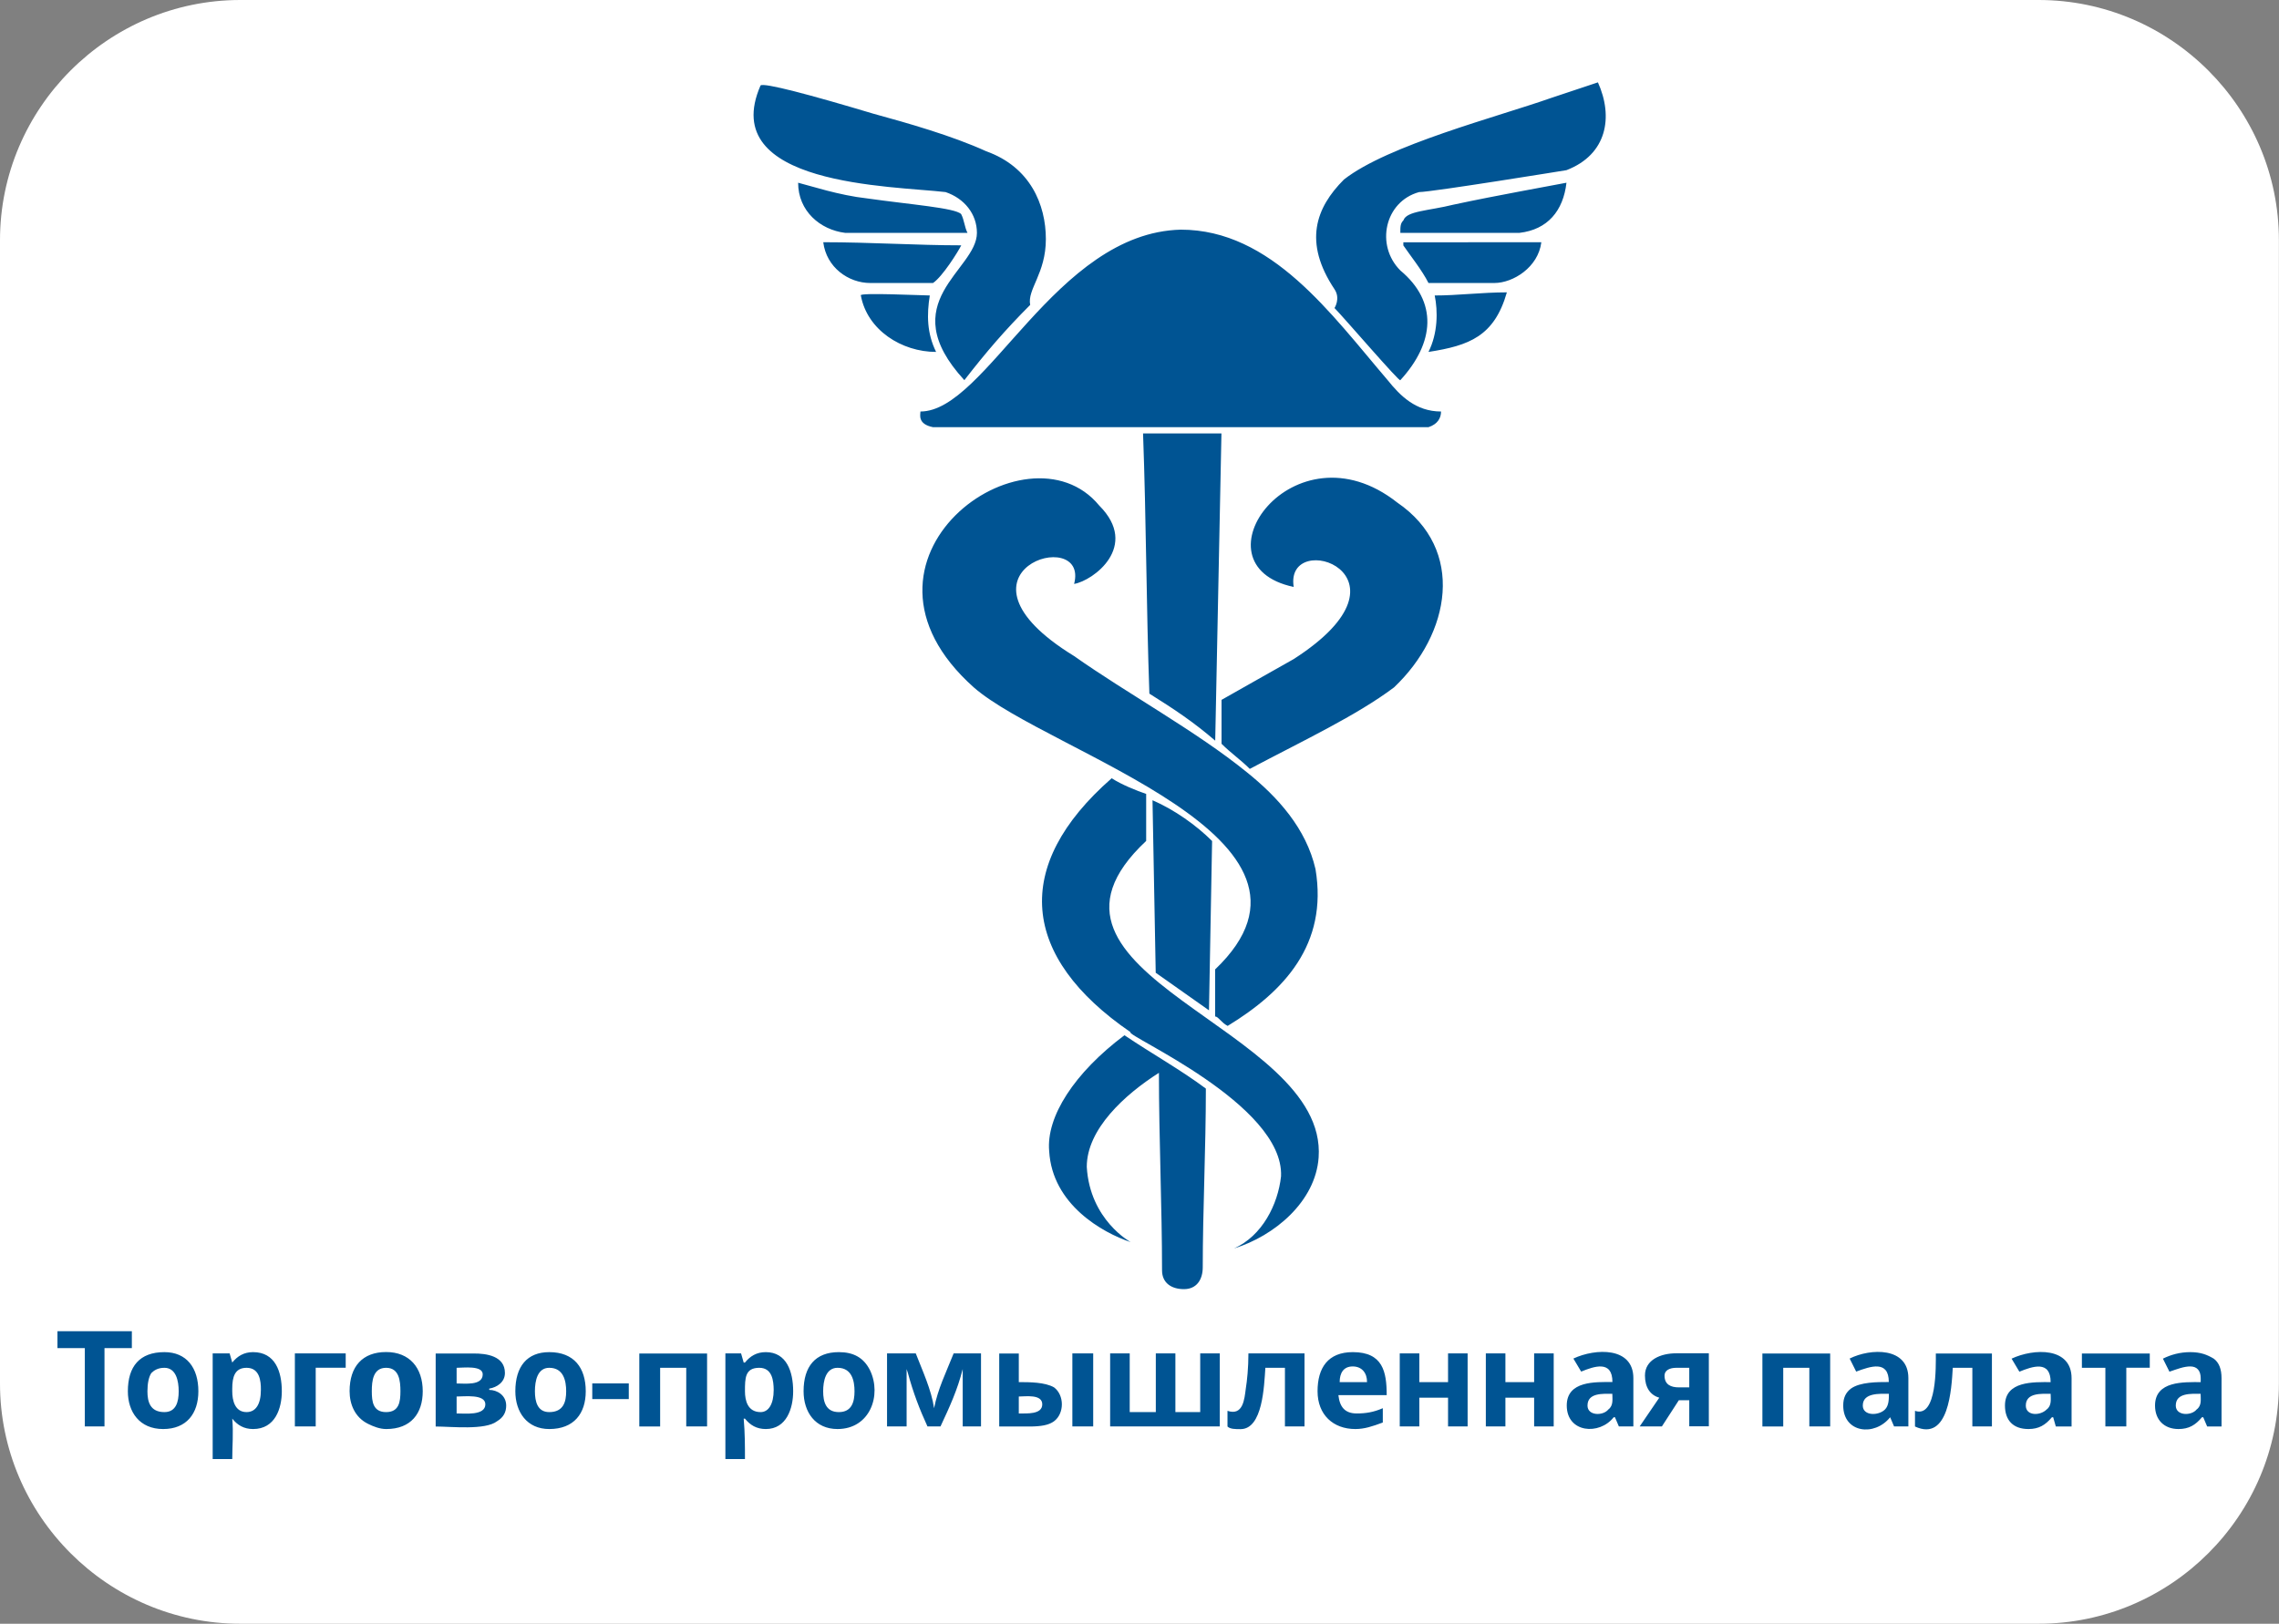 <?xml version="1.0" encoding="utf-8"?>
<!-- Generator: Adobe Illustrator 23.0.3, SVG Export Plug-In . SVG Version: 6.00 Build 0)  -->
<svg version="1.1" id="Слой_1" xmlns="http://www.w3.org/2000/svg" xmlns:xlink="http://www.w3.org/1999/xlink" x="0px" y="0px"
	 width="2340.3px" height="1667.9px" viewBox="0 0 2340.3 1667.9" style="enable-background:new 0 0 2340.3 1667.9;"
	 xml:space="preserve">
<rect x="0" y="0" width="2340.3" height="1667.9" fill="#808080" stroke="none"/>
<style type="text/css">
	.st0{fill:#FFFFFF;}
	.st1{fill:#005493;}
</style>
<path class="st0" d="M2093.5,1667.9H246.7C111,1667.9,0,1556.9,0,1421.2V246.7C0,111,111,0,246.7,0h1846.8
	c135.7,0,246.7,111,246.7,246.7v1174.5C2340.3,1556.9,2229.2,1667.9,2093.5,1667.9z"/>
<g id="Слой_x0020_1">
	<path class="st1" d="M958.1,290.7c-19.3,0-45.1,0-64.4,0c-22.5,0-45.1-16.1-48.3-41.9c48.3,0,96.6,3.2,141.7,3.2
		C983.9,258.5,967.8,284.2,958.1,290.7z M1141.6,799.4c9.7,6.4,25.8,12.9,35.4,16.1c0,16.1,0,32.2,0,48.3
		c-148.1,138.5,186.8,190,177.1,325.2c-3.2,45.1-45.1,80.5-86.9,93.4c29-12.9,45.1-45.1,48.3-74.1c3.2-74.1-161-144.9-154.6-148.1
		C1048.3,983,1038.6,889.6,1141.6,799.4z M1183.5,822c22.5,9.7,45.1,25.8,61.2,41.9l-3.2,173.9l-54.7-38.6L1183.5,822z
		 M1608.6,174.8c0,0-138.5,22.5-151.3,22.5c-35.4,9.7-45.1,54.7-19.3,80.5c38.6,32.2,35.4,74.1,0,112.7c0,3.2-58-64.4-67.6-74.1
		c0,0,6.4-9.7,0-19.3c-32.2-48.3-19.3-83.7,9.7-112.7c45.1-35.4,157.8-64.4,212.5-83.7c19.3-6.4,38.6-12.9,48.3-16.1
		C1656.9,120,1650.4,158.7,1608.6,174.8L1608.6,174.8z M1003.2,239.2c0-19.3-12.9-35.4-32.2-41.9c-54.7-6.4-235.1-6.4-190-109.5
		c3.2-3.2,51.5,9.7,115.9,29c35.4,9.7,80.5,22.5,115.9,38.6c45.1,16.1,61.2,54.7,61.2,90.2s-19.3,51.5-16.1,67.6
		c-25.8,25.8-45.1,48.3-67.6,77.3l0,0C916.2,310,1003.2,277.8,1003.2,239.2L1003.2,239.2z M1560.3,239.2c-38.6,0-77.3,0-115.9,0
		c0,0-3.2,0-6.4,0c0-6.4,0-9.7,3.2-12.9c3.2-9.7,25.8-9.7,51.5-16.1c45.1-9.7,99.8-19.3,115.9-22.5
		C1605.3,216.6,1589.2,235.9,1560.3,239.2z M1434.7,516.1c70.8,48.3,54.7,135.2-3.2,190c-38.6,29-93.4,54.7-148.1,83.7
		c-9.7-9.7-19.3-16.1-29-25.8c0-12.9,0-32.2,0-45.1c22.5-12.9,51.5-29,74.1-41.9c135.2-86.9-9.7-135.2,0-74.1
		C1222.2,580.5,1328.4,432.4,1434.7,516.1z M1173.8,445.2h80.5l-6.4,315.6c-22.5-19.3-41.9-32.2-67.6-48.3
		C1177.1,622.3,1177.1,535.4,1173.8,445.2z M1000,706.1c-148.1-132,54.7-276.9,128.8-186.8c41.9,41.9-6.4,77.3-25.8,80.5
		c16.1-61.2-141.7-12.9,0,74.1c54.7,38.6,125.6,77.3,177.1,119.1c32.2,25.8,61.2,58,70.8,99.8c12.9,77.3-32.2,125.6-90.2,161
		c-6.4-3.2-9.7-9.7-12.9-9.7v-48.3C1389.6,860.6,1077.2,773.7,1000,706.1z M1238.3,1118.2c0,61.2-3.2,125.6-3.2,183.5
		c0,12.9-6.4,22.5-19.3,22.5c-12.9,0-22.5-6.4-22.5-19.3c0-64.4-3.2-135.2-3.2-202.9c-35.4,22.5-74.1,58-74.1,96.6
		c3.2,54.7,45.1,77.3,45.1,77.3c-29-9.7-80.5-38.6-83.7-93.4c-3.2-35.4,25.8-80.5,77.3-119.1
		C1183.5,1082.8,1212.5,1098.9,1238.3,1118.2L1238.3,1118.2z M1479.8,422.7c0,6.4-3.2,12.9-12.9,16.1c-167.4,0-341.3,0-508.8,0
		c-16.1-3.2-12.9-12.9-12.9-16.1c67.6,0,138.5-183.5,267.3-186.8c93.4,0,154.6,86.9,212.5,154.6
		C1437.9,406.6,1454,422.7,1479.8,422.7L1479.8,422.7z M1582.8,248.8c-3.2,25.8-29,41.9-48.3,41.9c-25.8,0-45.1,0-64.4,0h-3.2
		c-6.4-12.9-19.3-29-25.8-38.6v-3.2C1486.2,248.8,1534.5,248.8,1582.8,248.8z M1547.4,300.3c-12.9,45.1-38.6,54.7-80.5,61.2
		c9.7-19.3,9.7-41.9,6.4-58C1495.9,303.6,1521.6,300.3,1547.4,300.3z M961.3,361.5c-35.4,0-70.8-22.5-77.3-58
		c-3.2-3.2,64.4,0,70.8,0C951.7,322.9,951.7,342.2,961.3,361.5z M993.5,239.2c-41.9,0-83.7,0-125.6,0c-25.8-3.2-48.3-22.5-48.3-51.5
		c12.9,3.2,41.9,12.9,70.8,16.1c45.1,6.4,90.2,9.7,96.6,16.1C990.3,226.3,990.3,232.7,993.5,239.2L993.5,239.2z"/>
</g>
<path class="st1" d="M107.2,1465.2H87.1v-80.4H59v-17.4h76.4v17.4h-28.1V1465.2z M151.4,1429.1c0,10.7,2.7,21.4,17.4,21.4
	c12.1,0,14.7-10.7,14.7-21.4c0-10.7-2.7-24.1-14.7-24.1c-6.7,0-10.7,2.7-13.4,5.4C152.8,1414.3,151.4,1421,151.4,1429.1
	L151.4,1429.1z M203.7,1429.1c0,22.8-12.1,38.8-36.2,38.8s-36.2-17.4-36.2-38.8c0-25.5,12.1-40.2,37.5-40.2
	C191.6,1388.9,203.7,1405,203.7,1429.1z M259.9,1467.9c-9.4,0-16.1-4-21.4-10.7l0,0c1.3,14.7,0,28.1,0,41.5h-20.1v-108.5h17.4
	l2.7,9.4l0,0c5.4-6.7,12.1-10.7,21.4-10.7c22.8,0,29.5,20.1,29.5,40.2C289.4,1446.5,282.7,1467.9,259.9,1467.9L259.9,1467.9z
	 M253.2,1405c-12.1,0-14.7,9.4-14.7,21.4v2.7c0,9.4,2.7,21.4,14.7,21.4c9.4,0,14.7-8,14.7-22.8C268,1418.4,266.6,1405,253.2,1405
	L253.2,1405z M355,1390.2v14.7h-30.8v60.3h-21.4v-75H355z M381.8,1429.1c0,10.7,1.3,21.4,14.7,21.4s14.7-10.7,14.7-21.4
	c0-10.7-1.3-24.1-14.7-24.1S381.8,1418.4,381.8,1429.1z M434.1,1429.1c0,22.8-12.1,38.8-37.5,38.8c-6.7,0-13.4-2.7-18.8-5.4
	c-13.4-6.7-18.8-20.1-18.8-33.5c0-25.5,13.4-40.2,37.5-40.2S434.1,1405,434.1,1429.1L434.1,1429.1z M518.5,1410.3
	c0,9.4-8,14.7-16.1,16.1v1.3c8,0,17.4,5.4,17.4,16.1c0,6.7-2.7,12.1-9.4,16.1c-12.1,9.4-46.9,5.4-63,5.4v-75h38.8
	C499.7,1390.2,518.5,1392.9,518.5,1410.3L518.5,1410.3z M498.4,1442.5c0-10.7-21.4-8-29.5-8v17.4
	C476.9,1451.8,498.4,1454.5,498.4,1442.5L498.4,1442.5z M495.7,1411.7c0-9.4-20.1-6.7-26.8-6.7v16.1
	C476.9,1421,495.7,1423.7,495.7,1411.7z M549.3,1429.1c0,10.7,2.7,21.4,14.7,21.4c14.7,0,17.4-10.7,17.4-21.4
	c0-10.7-2.7-24.1-17.4-24.1C551.9,1405,549.3,1418.4,549.3,1429.1z M601.5,1429.1c0,22.8-12.1,38.8-37.5,38.8
	c-22.8,0-34.8-17.4-34.8-38.8c0-25.5,12.1-40.2,34.8-40.2C589.5,1388.9,601.5,1405,601.5,1429.1z M608.2,1437.1V1421h37.5v16.1
	H608.2z M726.1,1390.2v75h-21.4V1405h-26.8v60.3h-21.4v-75H726.1z M786.4,1467.9c-9.4,0-16.1-4-21.4-10.7h-1.3
	c1.3,14.7,1.3,28.1,1.3,41.5h-20.1v-108.5h16.1l2.7,9.4h1.3c5.4-6.7,12.1-10.7,21.4-10.7c21.4,0,28.1,20.1,28.1,40.2
	C814.5,1446.5,807.8,1467.9,786.4,1467.9L786.4,1467.9z M779.7,1405c-14.7,0-14.7,10.7-14.7,24.1c0,9.4,2.7,21.4,16.1,21.4
	c8,0,13.4-8,13.4-22.8C794.4,1418.4,793.1,1405,779.7,1405z M845.3,1429.1c0,10.7,2.7,21.4,16.1,21.4s16.1-10.7,16.1-21.4
	c0-10.7-2.7-24.1-17.4-24.1C848,1405,845.3,1418.4,845.3,1429.1z M860,1467.9c-22.8,0-34.8-17.4-34.8-38.8
	c0-25.5,12.1-40.2,36.2-40.2c14.7,0,25.5,5.4,32.1,18.8C905.6,1433.1,893.5,1467.9,860,1467.9L860,1467.9z M1007.4,1465.2h-18.8
	v-58.9c-5.4,21.4-13.4,38.8-22.8,58.9h-13.4c-8-17.4-14.7-34.8-20.1-54.9l-1.3-4v58.9h-20.1v-75h29.5c6.7,17.4,16.1,37.5,18.8,56.3
	c4-20.1,12.1-36.2,20.1-56.3h28.1V1465.2L1007.4,1465.2z M1046.2,1419.7c10.7,0,26.8,0,36.2,5.4c10.7,8,10.7,26.8,0,34.8
	c-5.4,4-13.4,5.4-25.5,5.4h-30.8v-75h20.1V1419.7L1046.2,1419.7z M1070.3,1442.5c0-10.7-17.4-8-24.1-8v17.4
	C1054.3,1451.8,1070.3,1453.2,1070.3,1442.5L1070.3,1442.5z M1122.6,1465.2h-21.4v-75h21.4V1465.2z M1252.5,1465.2H1140v-75h20.1
	v60.3h26.8v-60.3h20.1v60.3h25.5v-60.3h20.1V1465.2z M1339.6,1465.2h-20.1V1405h-20.1c-1.3,18.8-2.7,63-25.5,63
	c-5.4,0-10.7,0-13.4-2.7v-16.1c16.1,5.4,17.4-12.1,18.8-22.8c1.3-8,2.7-21.4,2.7-36.2h57.6V1465.2z M1389.1,1403.6
	c-9.4,0-13.4,6.7-13.4,16.1h28.1C1403.9,1410.3,1398.5,1403.6,1389.1,1403.6z M1391.8,1467.9c-22.8,0-38.8-14.7-38.8-38.8
	c0-24.1,10.7-40.2,36.2-40.2c30.8,0,34.8,20.1,34.8,44.2h-49.6c1.3,12.1,6.7,18.8,18.8,18.8c9.4,0,17.4-1.3,26.8-5.4v14.7
	C1409.2,1465.2,1401.2,1467.9,1391.8,1467.9L1391.8,1467.9z M1457.5,1390.2v29.5h29.5v-29.5h20.1v75h-20.1v-29.5h-29.5v29.5h-20.1
	v-75H1457.5z M1545.9,1390.2v29.5h29.5v-29.5h20.1v75h-20.1v-29.5h-29.5v29.5h-20.1v-75H1545.9z M1662.4,1465.2l-4-9.4h-1.3
	c-14.7,18.8-48.2,16.1-48.2-12.1c0-25.5,29.5-24.1,46.9-24.1c0-22.8-18.8-16.1-32.1-10.7l-8-13.4c22.8-10.7,61.6-12.1,61.6,20.1
	v49.6H1662.4L1662.4,1465.2z M1655.7,1431.7c-9.4,0-25.5-1.3-25.5,12.1c0,10.7,16.1,10.7,21.4,4
	C1657,1443.8,1655.7,1437.1,1655.7,1431.7L1655.7,1431.7z M1706.6,1465.2h-22.8l20.1-29.5c-9.4-2.7-14.7-10.7-14.7-22.8
	c0-16.1,16.1-22.8,32.1-22.8h33.5v75h-20.1v-26.8H1724L1706.6,1465.2L1706.6,1465.2z M1709.3,1413c0,9.4,6.7,12.1,14.7,12.1h10.7
	V1405h-13.4C1714.6,1405,1709.3,1407.6,1709.3,1413L1709.3,1413z M1879.4,1390.2v75H1858V1405h-26.8v60.3h-21.4v-75H1879.4z
	 M1945,1465.2l-4-9.4l0,0c-16.1,20.1-48.2,16.1-48.2-12.1c0-8,2.7-13.4,8-17.4c9.4-6.7,26.8-6.7,38.8-6.7
	c0-22.8-18.8-16.1-33.5-10.7l-6.7-13.4c21.4-10.7,60.3-12.1,60.3,20.1v49.6H1945L1945,1465.2z M1939.7,1431.7
	c-9.4,0-26.8-1.3-26.8,12.1c0,10.7,16.1,10.7,22.8,4C1939.7,1443.8,1939.7,1437.1,1939.7,1431.7L1939.7,1431.7z M2045.5,1465.2
	h-20.1V1405h-20.1c-1.3,21.4-4,76.4-38.8,60.3v-16.1c22.8,8,21.4-46.9,21.4-58.9h57.6V1465.2z M2111.1,1465.2l-2.7-9.4h-1.3
	c-6.7,8-13.4,12.1-24.1,12.1c-16.1,0-24.1-9.4-24.1-24.1c0-25.5,29.5-24.1,46.9-24.1c0-22.8-18.8-16.1-32.1-10.7l-8-13.4
	c22.8-10.7,61.6-12.1,61.6,20.1v49.6H2111.1L2111.1,1465.2z M2105.8,1431.7c-9.4,0-25.5-1.3-25.5,12.1c0,10.7,14.7,10.7,21.4,4
	C2107.1,1443.8,2105.8,1437.1,2105.8,1431.7L2105.8,1431.7z M2207.6,1390.2v14.7h-24.1v60.3H2162V1405h-24.1v-14.7H2207.6z
	 M2266.5,1465.2l-4-9.4h-1.3c-6.7,8-13.4,12.1-24.1,12.1c-14.7,0-24.1-9.4-24.1-24.1c0-25.5,29.5-24.1,46.9-24.1v-4
	c0-8-4-12.1-10.7-12.1c-6.7,0-13.4,2.7-21.4,5.4l-6.7-13.4c8-4,17.4-6.7,28.1-6.7c10.7,0,17.4,2.7,24.1,6.7c5.4,4,8,10.7,8,20.1
	v49.6H2266.5L2266.5,1465.2z M2259.8,1431.7c-9.4,0-25.5-1.3-25.5,12.1c0,10.7,16.1,10.7,21.4,4
	C2261.2,1443.8,2259.8,1437.1,2259.8,1431.7L2259.8,1431.7z"/>
</svg>
